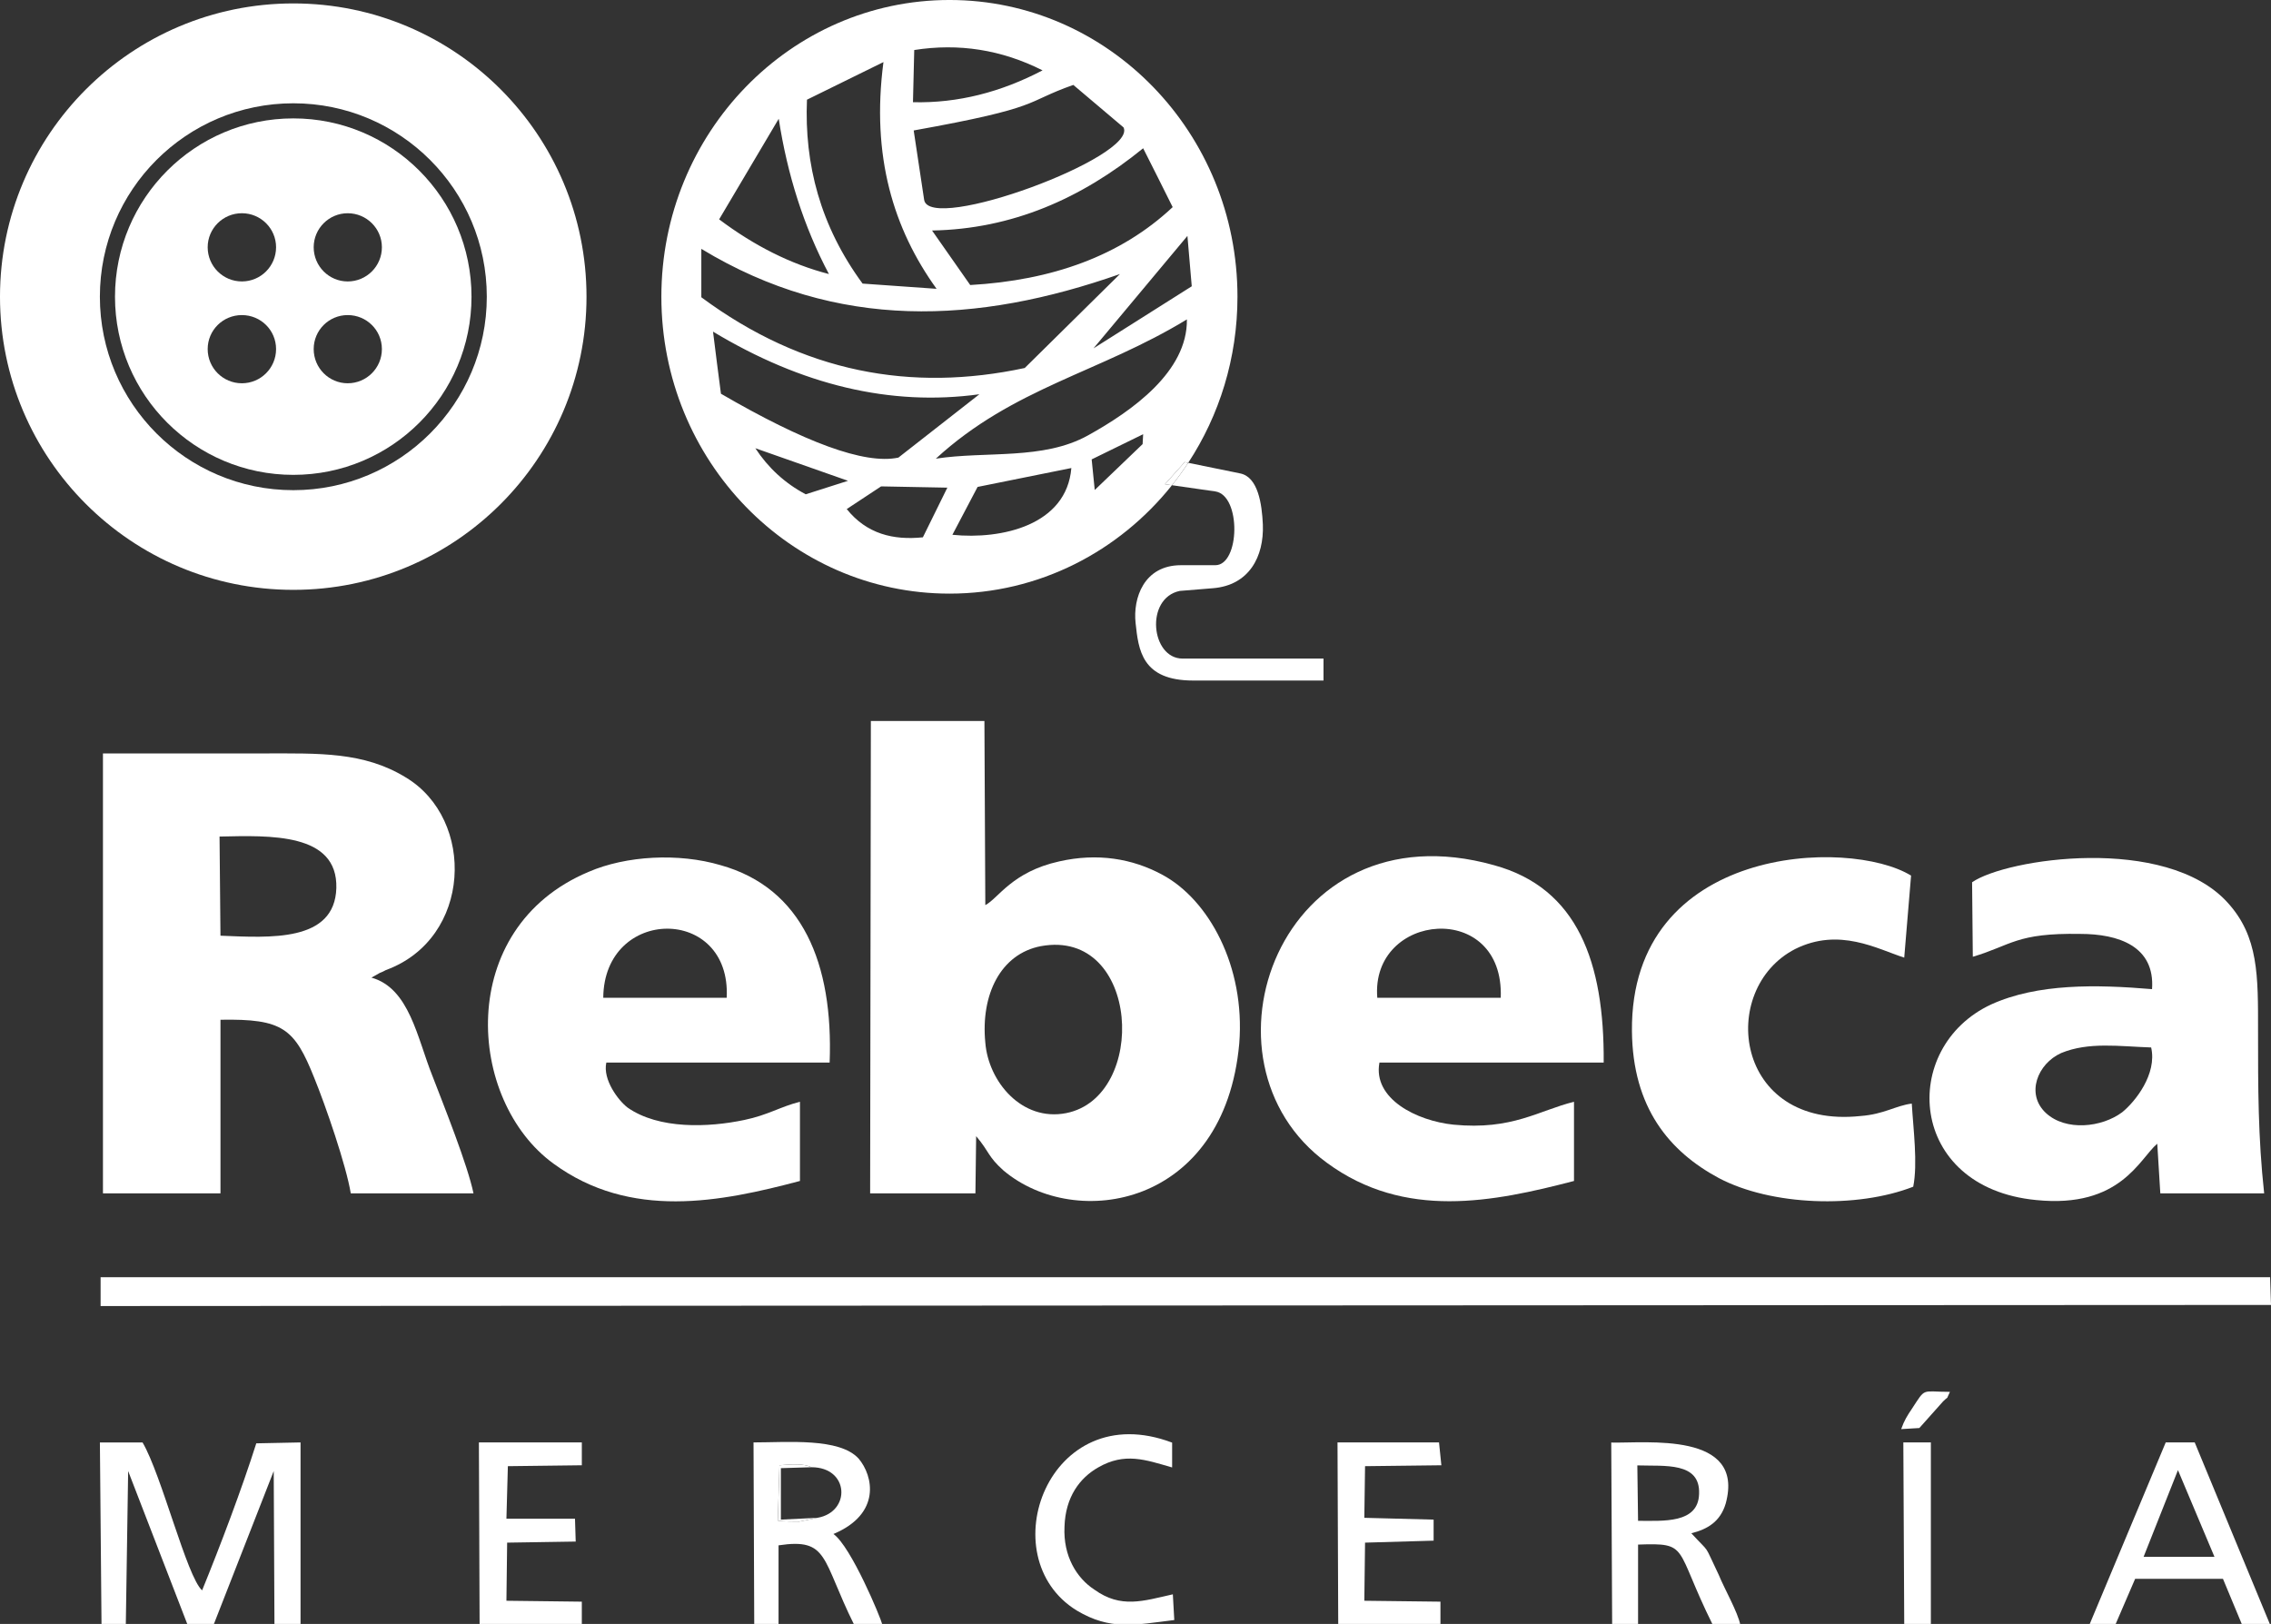 <?xml version="1.0" encoding="utf-8"?>
<!-- Generator: Adobe Illustrator 14.0.0, SVG Export Plug-In . SVG Version: 6.00 Build 43363)  -->
<!DOCTYPE svg PUBLIC "-//W3C//DTD SVG 1.1//EN" "http://www.w3.org/Graphics/SVG/1.1/DTD/svg11.dtd">
<svg version="1.1" id="Capa_1" xmlns="http://www.w3.org/2000/svg" xmlns:xlink="http://www.w3.org/1999/xlink" x="0px" y="0px"
	 width="250px" height="178.792px" viewBox="0.333 0.176 250 178.792" enable-background="new 0.333 0.176 250 178.792"
	 xml:space="preserve">
<rect x="0.333" y="0.176" width="250" height="178.792" fill="#333333" stroke="none"/>
<g>
	<polygon fill="none" points="131.525,31.695 131.049,26.149 120.709,38.53 	"/>
	<path fill="none" d="M83.483,49.525c1.406,2.142,3.229,3.845,5.547,5.072c1.545-0.494,3.11-0.989,4.655-1.485L83.483,49.525z"/>
	<path fill="none" d="M99.231,50.557l8.916-6.974c-9.787,1.347-19.555-1.012-29.322-6.895c0.278,2.278,0.575,4.557,0.872,6.835
		C88.83,48.833,95.487,51.349,99.231,50.557z"/>
	<path fill="none" d="M53.922,32.845c0-11.768-9.549-21.297-21.297-21.297c-11.767,0-21.296,9.529-21.297,21.297
		c0,11.749,9.529,21.298,21.297,21.298C44.372,54.143,53.922,44.594,53.922,32.845z M12.992,32.845
		c0-10.836,8.797-19.634,19.633-19.634c10.837,0,19.613,8.797,19.613,19.634s-8.776,19.613-19.613,19.613
		C21.789,52.458,12.992,43.681,12.992,32.845z"/>
	<path fill="none" d="M38.609,42.374c2.08,0,3.764-1.684,3.764-3.765c0-2.078-1.684-3.743-3.764-3.743
		c-2.062,0-3.744,1.663-3.744,3.743C34.865,40.691,36.548,42.374,38.609,42.374z"/>
	<path fill="none" d="M26.959,34.866c-2.08,0-3.763,1.663-3.764,3.743c0,2.081,1.684,3.765,3.764,3.765
		c2.081,0,3.765-1.684,3.765-3.765C30.723,36.531,29.04,34.866,26.959,34.866z"/>
	<path fill="none" d="M26.959,23.653c-2.08,0-3.763,1.685-3.764,3.744c0,2.081,1.684,3.766,3.764,3.766
		c2.081,0,3.765-1.685,3.765-3.766C30.723,25.337,29.04,23.653,26.959,23.653z"/>
	<path fill="none" d="M38.609,31.162c2.08,0,3.764-1.685,3.764-3.766c0-2.06-1.684-3.744-3.764-3.744
		c-2.062,0-3.744,1.685-3.744,3.744C34.865,29.478,36.548,31.162,38.609,31.162z"/>
	<path fill="#FFFFFF" d="M64.898,32.845c0-17.831-14.442-32.292-32.273-32.292c-17.829,0-32.292,14.461-32.292,32.292
		c0,17.83,14.462,32.273,32.292,32.273C50.456,65.118,64.898,50.675,64.898,32.845z M11.328,32.845
		c0.001-11.768,9.53-21.297,21.297-21.297c11.748,0,21.297,9.529,21.297,21.297c0,11.749-9.55,21.298-21.297,21.298
		C20.857,54.143,11.328,44.594,11.328,32.845z"/>
	<path fill="#FFFFFF" d="M52.238,32.845c0-10.837-8.776-19.634-19.613-19.634c-10.836,0-19.633,8.798-19.633,19.634
		s8.797,19.613,19.633,19.613C43.462,52.458,52.238,43.682,52.238,32.845z M38.609,23.653c2.08,0,3.764,1.685,3.764,3.744
		c0,2.081-1.684,3.766-3.764,3.766c-2.062,0-3.744-1.685-3.744-3.766C34.865,25.337,36.548,23.653,38.609,23.653z M38.609,34.866
		c2.08,0,3.764,1.665,3.764,3.743c0,2.081-1.684,3.765-3.764,3.765c-2.062,0-3.744-1.684-3.744-3.765
		C34.865,36.53,36.548,34.866,38.609,34.866z M26.959,42.374c-2.08,0-3.764-1.684-3.764-3.765c0.001-2.08,1.684-3.743,3.764-3.743
		c2.081,0,3.765,1.665,3.765,3.743C30.723,40.691,29.04,42.374,26.959,42.374z M26.959,31.162c-2.08,0-3.764-1.685-3.764-3.766
		c0.001-2.06,1.684-3.744,3.764-3.744c2.081,0,3.765,1.685,3.765,3.744C30.723,29.478,29.04,31.162,26.959,31.162z"/>
	<path fill="none" d="M114.923,104.345c-4.458,0.851-6.637,5.369-6.123,10.618c0.338,4.299,4.023,8.718,8.896,7.767
		C126.75,120.947,125.839,102.365,114.923,104.345z"/>
	<path fill="none" d="M66.742,110.03h13.589C80.846,99.828,66.82,99.946,66.742,110.03z"/>
	<path fill="none" d="M24.503,92.279l0.101,10.916c5.446,0.219,12.58,0.733,12.757-5.25C37.519,91.843,30.05,92.16,24.503,92.279z"
		/>
	<path fill="none" d="M88.317,167.701c-0.853,0-1.426,0-2.358-0.101C86.89,167.701,87.464,167.701,88.317,167.701z"/>
	<path fill="none" d="M233.95,122.631c1.426-1.15,3.864-4.199,3.19-7.132c-3.527-0.119-6.875-0.635-9.906,0.615
		c-2.596,1.168-3.942,4.516-1.664,6.615C227.75,124.731,231.692,124.316,233.95,122.631z"/>
	<path fill="none" d="M187.374,164.649c0.157-3.564-3.784-3.049-6.797-3.148l0.08,6.101
		C183.432,167.601,187.274,167.919,187.374,164.649z"/>
	<polygon fill="none" points="236.306,171.585 244.113,171.585 240.091,162.035 	"/>
	<path fill="none" d="M165.54,110.03c0.417-10.815-14.361-9.449-13.59,0H165.54z"/>
	<path fill="none" d="M89.663,161.717l-3.367,0.1v5.666l4.021-0.197C94.021,166.65,93.844,161.718,89.663,161.717z"/>
	<path fill="none" d="M89.663,161.717c-0.851-0.436-2.277-0.317-3.524-0.218C87.385,161.401,88.811,161.281,89.663,161.717z"/>
	<path fill="none" d="M219.526,110.764c5.111-2.318,11.57-2.201,17.712-1.685c0.337-4.734-3.705-6.081-7.904-6.081
		c-7.054-0.119-7.549,1.248-11.827,2.516l-0.079-8.202c3.764-2.615,21.315-5.25,28.111,2.22c3.447,3.765,3.368,8.082,3.368,14.164
		c0,6.32,0,11.67,0.674,17.87h-11.433l-0.335-5.468c-1.923,1.585-4.022,7.152-13.334,6.201
		C210.295,130.932,209.364,115.499,219.526,110.764z M210.711,96.579l-0.754,9.032c-2.953-0.949-7.151-3.366-12.006-0.949
		c-8.578,4.417-6.717,19.87,7.211,18.384c2.596-0.197,3.863-1.148,5.627-1.366c0.158,2.733,0.673,6.616,0.158,9.152
		c-6.201,2.418-15.611,2.101-21.396-0.95c-5.467-2.933-9.488-7.766-9.567-16.188C179.806,93.211,203.896,92.379,210.711,96.579z
		 M164.788,95.43c9.232,2.515,12.164,10.717,12.085,21.732v0.001h-24.686c-0.752,4.002,4.122,6.42,8.143,6.836
		c6.478,0.633,9.41-1.567,13.274-2.518v8.719c-8.896,2.316-18.643,4.298-27.202-2.002C131.128,117.064,141.192,88.812,164.788,95.43
		z M104.858,0.176c17.513,0,31.699,14.64,31.699,32.669c0,6.773-1.998,13.066-5.421,18.286l5.719,1.169
		c1.979,0.396,2.396,3.388,2.496,5.627c0.138,3.525-1.507,6.695-5.508,7.013l-3.646,0.297c-3.845,0.813-3.169,7.449,0.317,7.449
		h15.513v2.417h-14.344c-5.666,0-6.024-3.367-6.342-6.339c-0.297-2.694,0.893-6.359,4.993-6.359h3.783c2.715,0,2.873-7.688,0-8.123
		l-4.771-0.682c-5.813,7.286-14.623,11.934-24.489,11.934c-17.513,0-31.719-14.641-31.719-32.688
		C73.14,14.816,87.345,0.176,104.858,0.176z M136.755,115.063c-1.604,17.969-17.969,20.703-25.951,13.987
		c-1.765-1.585-1.508-2.002-3.013-3.784l-0.08,6.299h-11.59l0.08-52.005h12.501l0.099,20.269c1.427-0.733,2.933-3.665,8.144-4.815
		c4.201-0.95,8.044-0.315,11.333,1.467C133.388,99.214,137.43,106.565,136.755,115.063z M79.658,95.43
		c8.995,2.515,12.422,10.817,12.005,21.732H67.079c-0.416,1.901,1.346,4.199,2.337,4.954c3.447,2.416,8.916,2.198,12.858,1.366
		c2.595-0.535,4.021-1.486,6.121-2.002v8.719c-8.737,2.317-18.644,4.298-27.122-1.903c-9.569-6.935-10.916-25.932,3.863-32.133
		C69.257,94.38,75.042,94.063,79.658,95.43z M0.333,32.845c0-17.831,14.463-32.292,32.292-32.292
		c17.831,0,32.273,14.461,32.273,32.292c0,17.83-14.442,32.273-32.273,32.273C14.795,65.118,0.333,50.675,0.333,32.845z
		 M47.941,118.649c1.248,3.249,3.864,9.769,4.517,12.917H38.947c-0.496-3.051-2.774-9.668-4.022-12.719
		c-2.179-5.448-3.447-6.518-10.321-6.397v19.116H11.666V83.127h17.79c5.963,0,10.917-0.199,15.533,2.634
		c7.726,4.617,7.31,17.752-2.179,21.219c-0.159,0.1-0.417,0.217-0.674,0.317l-0.912,0.515
		C45.405,108.981,46.257,114.449,47.941,118.649z M33.418,179.054h-2.872l-0.08-16.919l-6.616,16.919h-2.872l-6.538-16.919
		l-0.257,16.92h-2.675l-0.178-20.069h4.695c2.1,3.565,4.874,14.801,6.557,16.286c2.021-4.955,4.359-11.136,5.964-16.188l4.872-0.1
		V179.054z M64.383,161.5l-8.142,0.1l-0.159,5.783h7.548l0.079,2.517l-7.548,0.118l-0.079,6.399l8.3,0.1v2.536H53.13l-0.077-20.069
		h11.33V161.5z M94.358,179.053c-3.605-7.251-2.773-9.569-8.32-8.737v8.737h-2.675l-0.079-20.069c3.764,0,9.469-0.533,11.57,1.782
		c1.604,1.883,2.516,6.082-2.774,8.301c1.941,1.368,5.211,9.234,5.39,9.986H94.358z M118.865,177.884
		c-9.569-5.884-3.111-23.635,10.5-18.484v2.734c-2.953-0.853-5.211-1.685-8.143,0c-2.021,1.149-3.605,3.248-3.705,6.518
		c-0.158,3.249,1.348,5.666,3.29,6.935c2.93,2.101,5.367,1.248,8.637,0.516l0.159,2.831
		C125.245,179.468,122.571,180.102,118.865,177.884z M158.151,167.483v2.317l-7.549,0.218l-0.079,6.399l8.38,0.1v2.536H147.65
		l-0.079-20.069h11.174l0.259,2.517l-8.4,0.1l-0.08,5.686L158.151,167.483z M188.879,179.053c-4.278-8.619-2.516-9.035-8.221-8.836
		v8.836h-2.853l-0.1-20.069c3.784,0.1,14.779-1.267,12.6,6.717c-0.595,2.001-2.021,2.833-3.784,3.269
		c2.199,2.397,1.268,0.931,3.032,4.615c0.594,1.466,2.1,4.102,2.357,5.469H188.879z M212.89,179.054h-2.933l-0.099-20.069h3.031
		V179.054z M214.237,154.467l-2.615,2.932l-2.001,0.12c0.337-0.952,0.674-1.485,1.169-2.22c1.585-2.417,1.011-1.882,4.199-1.882
		C214.474,154.467,214.989,153.735,214.237,154.467z M247.145,179.054l-2.102-5.052h-9.668l-2.177,5.052h-2.854l8.398-20.069h3.19
		l8.301,20.069H247.145z M11.408,143.968v-3.17h238.826l0.091,2.806l0.008,0.244L11.408,143.968z"/>
	<path fill="#FFFFFF" d="M61.273,128.296c8.479,6.201,18.385,4.221,27.122,1.903v-8.719c-2.1,0.516-3.526,1.467-6.121,2.002
		c-3.942,0.832-9.411,1.05-12.858-1.366c-0.991-0.755-2.753-3.053-2.337-4.954h24.584c0.417-10.915-3.01-19.218-12.005-21.732
		c-4.616-1.367-10.401-1.05-14.521,0.733C50.357,102.365,51.704,121.362,61.273,128.296z M80.331,110.03H66.742
		C66.82,99.946,80.846,99.828,80.331,110.03z"/>
	<path fill="#FFFFFF" d="M146.402,128.198c8.56,6.3,18.306,4.318,27.202,2.002v-8.719c-3.864,0.95-6.797,3.15-13.274,2.518
		c-4.021-0.416-8.895-2.834-8.143-6.836h24.686v-0.001c0.079-11.016-2.853-19.218-12.085-21.732
		C141.192,88.812,131.128,117.064,146.402,128.198z M165.54,110.03h-13.59C151.178,100.58,165.957,99.214,165.54,110.03z"/>
	<path fill="#FFFFFF" d="M128.277,96.48c-3.289-1.782-7.132-2.417-11.333-1.467c-5.211,1.15-6.717,4.082-8.144,4.815l-0.099-20.269
		H96.201l-0.08,52.005h11.59l0.08-6.299c1.505,1.782,1.248,2.199,3.013,3.784c7.982,6.716,24.347,3.981,25.951-13.987
		C137.43,106.565,133.388,99.214,128.277,96.48z M117.696,122.73c-4.873,0.951-8.559-3.468-8.896-7.767
		c-0.514-5.249,1.665-9.768,6.123-10.618C125.839,102.365,126.75,120.947,117.696,122.73z"/>
	<path fill="#FFFFFF" d="M42.81,106.98c9.488-3.467,9.904-16.602,2.179-21.219c-4.616-2.833-9.57-2.634-15.533-2.634h-17.79v48.438
		h12.938v-19.116c6.874-0.12,8.143,0.949,10.321,6.397c1.248,3.051,3.526,9.668,4.022,12.719h13.511
		c-0.652-3.148-3.269-9.668-4.517-12.917c-1.685-4.199-2.536-9.668-6.717-10.837l0.912-0.515
		C42.393,107.197,42.651,107.079,42.81,106.98z M24.603,103.195l-0.101-10.916c5.547-0.118,13.017-0.436,12.857,5.666
		C37.183,103.928,30.05,103.413,24.603,103.195z"/>
	<path fill="#FFFFFF" d="M224.479,132.299c9.312,0.951,11.411-4.616,13.334-6.201l0.335,5.468h11.433
		c-0.674-6.2-0.674-11.55-0.674-17.87c0-6.082,0.079-10.399-3.368-14.164c-6.796-7.47-24.348-4.835-28.111-2.22l0.079,8.202
		c4.278-1.268,4.773-2.635,11.827-2.516c4.199,0,8.241,1.347,7.904,6.081c-6.142-0.517-12.601-0.634-17.712,1.685
		C209.364,115.499,210.295,130.932,224.479,132.299z M227.234,116.115c3.031-1.25,6.379-0.734,9.906-0.615
		c0.674,2.933-1.765,5.981-3.19,7.132c-2.258,1.685-6.2,2.1-8.38,0.099C223.292,120.63,224.638,117.282,227.234,116.115z"/>
	<path fill="#FFFFFF" d="M189.551,129.882c5.785,3.051,15.195,3.368,21.396,0.95c0.515-2.536,0-6.419-0.158-9.152
		c-1.764,0.218-3.031,1.169-5.627,1.366c-13.928,1.486-15.789-13.967-7.211-18.384c4.854-2.417,9.053,0,12.006,0.949l0.754-9.032
		c-6.814-4.2-30.904-3.368-30.728,17.115C180.062,122.116,184.084,126.949,189.551,129.882z"/>
	<polygon fill="#FFFFFF" points="250.234,140.798 11.408,140.798 11.408,143.968 250.333,143.848 250.325,143.604 	"/>
	<path fill="#FFFFFF" d="M186.521,168.985c1.764-0.436,3.189-1.268,3.784-3.269c2.18-7.983-8.815-6.617-12.6-6.717l0.1,20.069h2.853
		v-8.836c5.705-0.199,3.942,0.217,8.221,8.836h3.032c-0.258-1.367-1.764-4.003-2.357-5.469
		C187.789,169.915,188.72,171.382,186.521,168.985z M180.657,167.616l-0.08-6.101c3.013,0.1,6.954-0.416,6.797,3.148
		C187.274,167.935,183.432,167.616,180.657,167.616z"/>
	<polygon fill="#FFFFFF" points="209.958,179.054 212.89,179.054 212.89,158.985 209.859,158.985 	"/>
	<polygon fill="#FFFFFF" points="159.004,161.5 158.745,158.984 147.571,158.984 147.65,179.053 158.903,179.053 158.903,176.517 
		150.523,176.417 150.602,170.018 158.151,169.8 158.151,167.483 150.523,167.285 150.603,161.6 	"/>
	<path fill="#FFFFFF" d="M120.807,175.193c-1.942-1.269-3.448-3.686-3.29-6.935c0.1-3.27,1.685-5.368,3.705-6.518
		c2.932-1.685,5.189-0.853,8.143,0v-2.734c-13.611-5.15-20.069,12.601-10.5,18.484c3.706,2.218,6.38,1.584,10.738,1.049
		l-0.159-2.831C126.175,176.441,123.737,177.293,120.807,175.193z"/>
	<path fill="#FFFFFF" d="M210.79,155.299c-0.495,0.734-0.832,1.268-1.169,2.22l2.001-0.12l2.615-2.932
		c0.752-0.732,0.237,0,0.752-1.05C211.801,153.417,212.375,152.882,210.79,155.299z"/>
	<path fill="#FFFFFF" d="M238.744,158.985l-8.398,20.069h2.854l2.177-5.052h9.668l2.102,5.052h3.09l-8.301-20.069H238.744z
		 M236.306,171.585l3.784-9.55l4.022,9.55H236.306z"/>
	<path fill="#FFFFFF" d="M22.582,175.272c-1.683-1.485-4.457-12.721-6.557-16.286H11.33l0.178,20.069h2.675l0.257-16.92
		l6.538,16.919h2.872l6.616-16.919l0.08,16.919h2.872v-20.069l-4.872,0.1C26.941,164.136,24.603,170.317,22.582,175.272z"/>
	<path fill="#FFFFFF" d="M92.08,169.067c5.29-2.219,4.378-6.418,2.774-8.301c-2.102-2.315-7.807-1.782-11.57-1.782l0.079,20.069
		h2.675v-8.737c5.547-0.832,4.715,1.486,8.32,8.737h3.111C97.291,178.301,94.021,170.435,92.08,169.067z M90.317,167.285l-2,0.416
		c-0.854,0-1.427,0-2.358-0.101l0.18-6.102c1.247-0.1,2.674-0.218,3.524,0.218C93.844,161.718,94.021,166.65,90.317,167.285z"/>
	<polygon fill="#FFFFFF" points="53.13,179.053 64.382,179.053 64.382,176.517 56.082,176.417 56.161,170.018 63.709,169.9 
		63.63,167.383 56.082,167.383 56.241,161.6 64.383,161.5 64.383,158.984 53.052,158.984 	"/>
	<path fill="#FFFFFF" d="M86.296,161.817l3.367-0.1c-0.852-0.436-2.277-0.316-3.524-0.218l-0.18,6.102
		c0.933,0.101,1.506,0.101,2.358,0.101l2-0.416l-4.021,0.197V161.817z"/>
	<path fill="none" d="M102.065,22.167c0.555,3.764,23.536-4.735,21.951-7.964c-1.843-1.566-3.686-3.111-5.528-4.677
		c-5.527,1.941-3.209,2.438-17.572,5.014L102.065,22.167z"/>
	<path fill="none" d="M86.058,13.252L79.5,24.325c3.845,2.893,7.866,4.934,12.085,6.022C88.811,25.119,87.008,19.394,86.058,13.252z
		"/>
	<path fill="none" d="M103.432,31.974c-4.735-6.578-7.211-14.582-5.846-24.963l-8.42,4.141c-0.297,7.112,1.466,13.907,6.122,20.247
		L103.432,31.974z"/>
	<path fill="none" d="M100.976,5.684l-0.14,5.745c4.953,0.119,9.688-1.109,14.265-3.506C110.584,5.644,105.869,4.911,100.976,5.684z
		"/>
	<path fill="none" d="M105.176,59.056c5.448,0.554,12.58-1.07,13.096-7.351l-10.322,2.081
		C107.019,55.549,106.086,57.312,105.176,59.056z"/>
	<path fill="none" d="M113.14,40.692l10.479-10.343c-15.69,5.508-31.124,6.3-46.081-2.772v5.328
		C88.752,41.207,100.659,43.366,113.14,40.692z"/>
	<path fill="none" d="M93.546,56.223c2.2,2.734,5.111,3.447,8.382,3.11l2.693-5.468l-7.291-0.14L93.546,56.223z"/>
	<path fill="none" d="M107.137,31.557c8.994-0.515,16.543-3.189,22.287-8.578c-1.07-2.159-2.158-4.318-3.249-6.479
		c-6.814,5.548-14.442,8.896-23.239,9.055C104.343,27.555,105.73,29.557,107.137,31.557z"/>
	<polygon fill="none" points="120.846,54.123 126.116,49.071 126.176,47.981 120.509,50.754 	"/>
	<path fill="none" d="M120.093,48.118c4.895-2.712,10.977-7.032,10.897-12.777c-9.609,5.865-19.079,7.489-27.638,15.333
		C108.939,49.823,115.16,50.853,120.093,48.118z"/>
	<path fill="#FFFFFF" d="M134.118,54.281c2.873,0.436,2.715,8.123,0,8.123h-3.783c-4.101,0-5.29,3.665-4.993,6.359
		c0.317,2.972,0.676,6.339,6.342,6.339h14.344v-2.417h-15.513c-3.486,0-4.162-6.636-0.317-7.449l3.646-0.297
		c4.001-0.317,5.646-3.487,5.508-7.013c-0.101-2.239-0.517-5.231-2.496-5.627l-5.719-1.169c-0.559,0.853-1.156,1.676-1.789,2.468
		L134.118,54.281z"/>
	<path fill="#FFFFFF" d="M104.858,65.533c9.866,0,18.677-4.648,24.489-11.934l-0.775-0.111l2.179-2.437l0.386,0.079
		c3.423-5.22,5.421-11.513,5.421-18.286c0-18.029-14.187-32.669-31.699-32.669S73.14,14.816,73.139,32.845
		C73.139,50.893,87.345,65.533,104.858,65.533z M83.483,49.525l10.202,3.587c-1.545,0.496-3.11,0.991-4.655,1.485
		C86.712,53.369,84.889,51.666,83.483,49.525z M101.927,59.333c-3.271,0.337-6.182-0.376-8.382-3.11l3.784-2.497l7.291,0.14
		L101.927,59.333z M105.176,59.056c0.91-1.744,1.844-3.507,2.773-5.27l10.322-2.081C117.756,57.986,110.624,59.61,105.176,59.056z
		 M126.116,49.071l-5.27,5.053l-0.338-3.369l5.667-2.773L126.116,49.071z M120.093,48.118c-4.933,2.734-11.153,1.705-16.74,2.556
		c8.559-7.844,18.028-9.468,27.638-15.333C131.069,41.086,124.987,45.406,120.093,48.118z M131.525,31.695l-10.816,6.835
		l10.34-12.381L131.525,31.695z M129.425,22.979c-5.744,5.389-13.293,8.063-22.287,8.578c-1.407-2-2.795-4.002-4.201-6.002
		c8.797-0.159,16.425-3.507,23.239-9.055C127.266,18.66,128.354,20.82,129.425,22.979z M124.016,14.203
		c1.585,3.229-21.396,11.728-21.951,7.964l-1.149-7.627c14.363-2.576,12.045-3.072,17.572-5.014
		C120.331,11.092,122.174,12.637,124.016,14.203z M100.976,5.684c4.893-0.772,9.607-0.04,14.125,2.239
		c-4.576,2.396-9.312,3.625-14.265,3.506L100.976,5.684z M89.167,11.152l8.42-4.141c-1.365,10.381,1.11,18.385,5.846,24.963
		l-8.144-0.575C90.633,25.059,88.87,18.264,89.167,11.152z M86.058,13.252c0.949,6.142,2.753,11.867,5.526,17.096
		c-4.219-1.089-8.24-3.13-12.085-6.022L86.058,13.252z M77.539,27.576c14.957,9.072,30.391,8.28,46.081,2.772L113.14,40.692
		c-12.481,2.675-24.389,0.516-35.602-7.787V27.576z M78.825,36.689c9.768,5.883,19.535,8.241,29.322,6.895l-8.916,6.974
		c-3.744,0.792-10.401-1.724-19.534-7.033C79.4,41.245,79.103,38.967,78.825,36.689z"/>
	<path fill="#FFFFFF" d="M128.572,53.489l0.775,0.111c0.633-0.792,1.23-1.616,1.789-2.468l-0.386-0.079L128.572,53.489z"/>
</g>
</svg>
